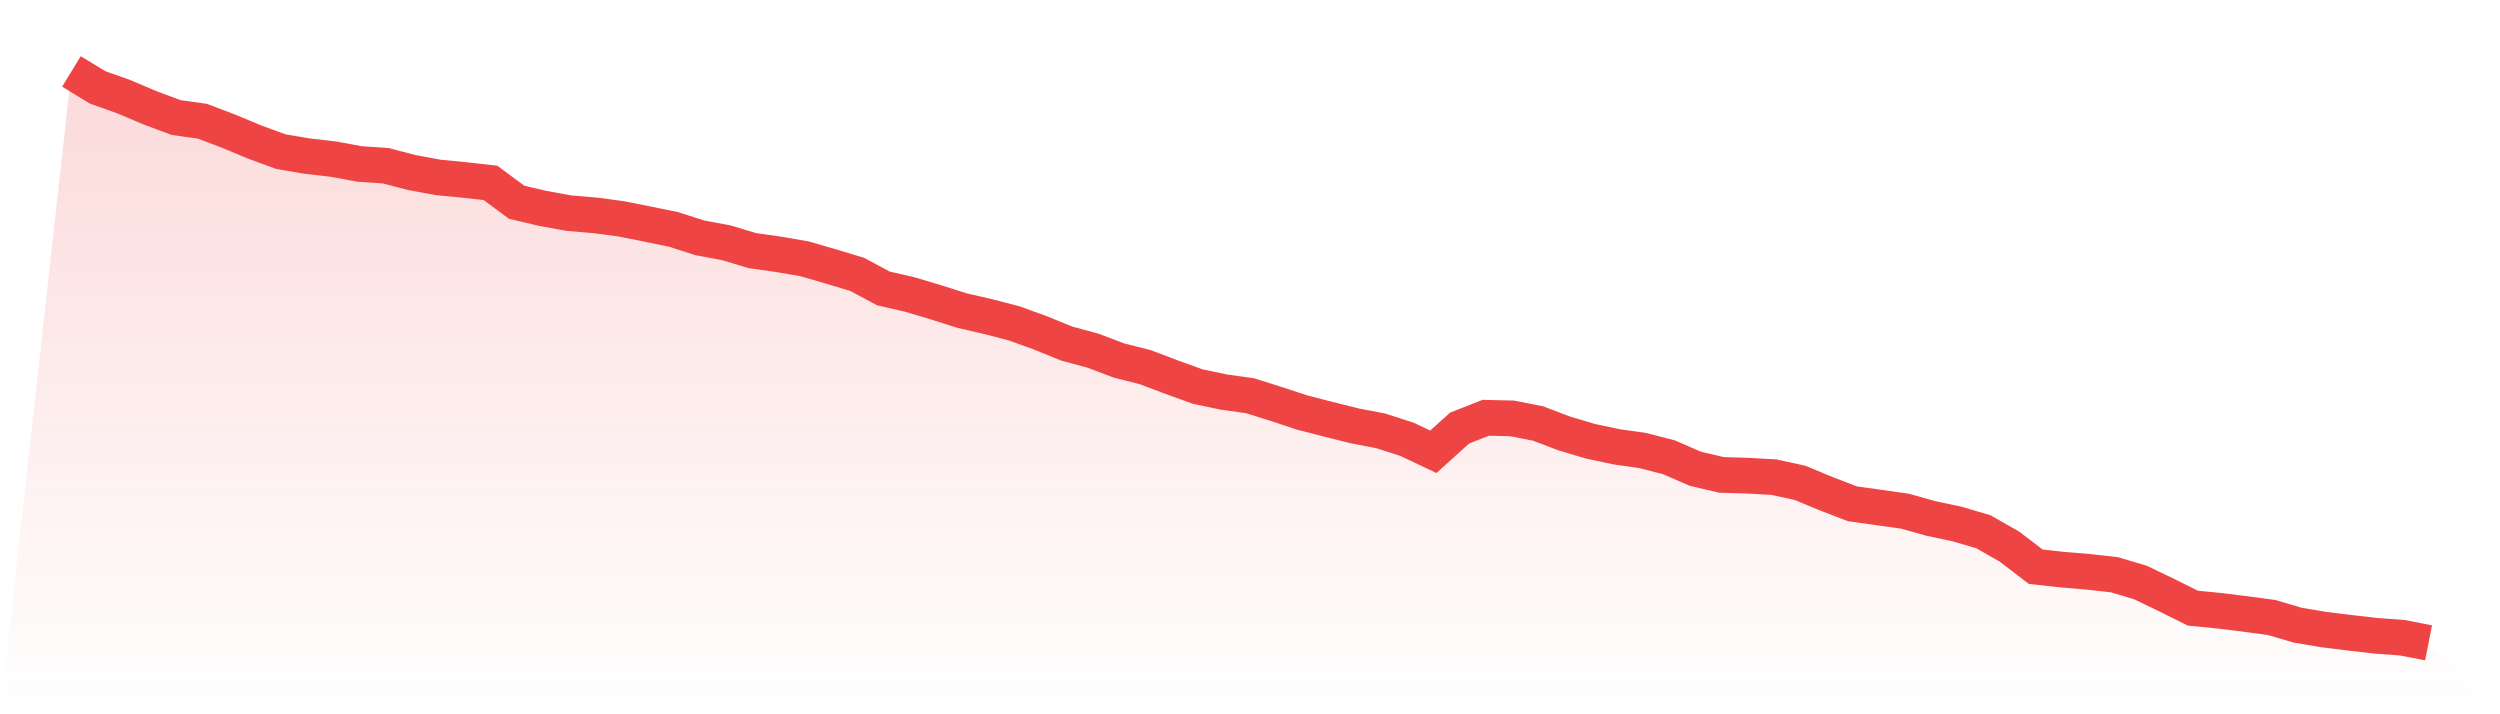 <svg viewBox="0 0 140 40" xmlns="http://www.w3.org/2000/svg">
<defs>
<linearGradient id="gradient" x1="0" x2="0" y1="0" y2="1">
<stop offset="0%" stop-color="#ef4444" stop-opacity="0.2"/>
<stop offset="100%" stop-color="#ef4444" stop-opacity="0"/>
</linearGradient>
</defs>
<path d="M4,4 L4,4 L5.467,4.895 L6.933,5.415 L8.4,6.037 L9.867,6.584 L11.333,6.788 L12.8,7.345 L14.267,7.957 L15.733,8.494 L17.2,8.742 L18.667,8.911 L20.133,9.181 L21.6,9.281 L23.067,9.663 L24.533,9.935 L26,10.077 L27.467,10.242 L28.933,11.327 L30.4,11.67 L31.867,11.938 L33.333,12.061 L34.8,12.257 L36.267,12.55 L37.733,12.851 L39.2,13.322 L40.667,13.594 L42.133,14.035 L43.6,14.243 L45.067,14.496 L46.533,14.922 L48,15.364 L49.467,16.152 L50.933,16.488 L52.4,16.925 L53.867,17.391 L55.333,17.73 L56.8,18.11 L58.267,18.643 L59.733,19.239 L61.2,19.636 L62.667,20.191 L64.133,20.561 L65.6,21.116 L67.067,21.647 L68.533,21.955 L70,22.16 L71.467,22.622 L72.933,23.106 L74.4,23.482 L75.867,23.848 L77.333,24.131 L78.8,24.605 L80.267,25.3 L81.733,23.973 L83.2,23.396 L84.667,23.429 L86.133,23.716 L87.6,24.275 L89.067,24.711 L90.533,25.022 L92,25.23 L93.467,25.609 L94.933,26.249 L96.4,26.594 L97.867,26.638 L99.333,26.72 L100.8,27.039 L102.267,27.648 L103.733,28.212 L105.2,28.418 L106.667,28.624 L108.133,29.034 L109.6,29.346 L111.067,29.777 L112.533,30.612 L114,31.736 L115.467,31.898 L116.933,32.021 L118.4,32.184 L119.867,32.62 L121.333,33.327 L122.8,34.057 L124.267,34.201 L125.733,34.381 L127.2,34.578 L128.667,35.009 L130.133,35.256 L131.6,35.437 L133.067,35.605 L134.533,35.713 L136,36 L140,40 L0,40 z" fill="url(#gradient)"/>
<path d="M4,4 L4,4 L5.467,4.895 L6.933,5.415 L8.4,6.037 L9.867,6.584 L11.333,6.788 L12.8,7.345 L14.267,7.957 L15.733,8.494 L17.2,8.742 L18.667,8.911 L20.133,9.181 L21.6,9.281 L23.067,9.663 L24.533,9.935 L26,10.077 L27.467,10.242 L28.933,11.327 L30.4,11.67 L31.867,11.938 L33.333,12.061 L34.8,12.257 L36.267,12.55 L37.733,12.851 L39.2,13.322 L40.667,13.594 L42.133,14.035 L43.6,14.243 L45.067,14.496 L46.533,14.922 L48,15.364 L49.467,16.152 L50.933,16.488 L52.4,16.925 L53.867,17.391 L55.333,17.73 L56.8,18.11 L58.267,18.643 L59.733,19.239 L61.2,19.636 L62.667,20.191 L64.133,20.561 L65.6,21.116 L67.067,21.647 L68.533,21.955 L70,22.16 L71.467,22.622 L72.933,23.106 L74.4,23.482 L75.867,23.848 L77.333,24.131 L78.8,24.605 L80.267,25.3 L81.733,23.973 L83.2,23.396 L84.667,23.429 L86.133,23.716 L87.6,24.275 L89.067,24.711 L90.533,25.022 L92,25.23 L93.467,25.609 L94.933,26.249 L96.4,26.594 L97.867,26.638 L99.333,26.72 L100.8,27.039 L102.267,27.648 L103.733,28.212 L105.2,28.418 L106.667,28.624 L108.133,29.034 L109.6,29.346 L111.067,29.777 L112.533,30.612 L114,31.736 L115.467,31.898 L116.933,32.021 L118.4,32.184 L119.867,32.62 L121.333,33.327 L122.8,34.057 L124.267,34.201 L125.733,34.381 L127.2,34.578 L128.667,35.009 L130.133,35.256 L131.6,35.437 L133.067,35.605 L134.533,35.713 L136,36" fill="none" stroke="#ef4444" stroke-width="2"/>
</svg>